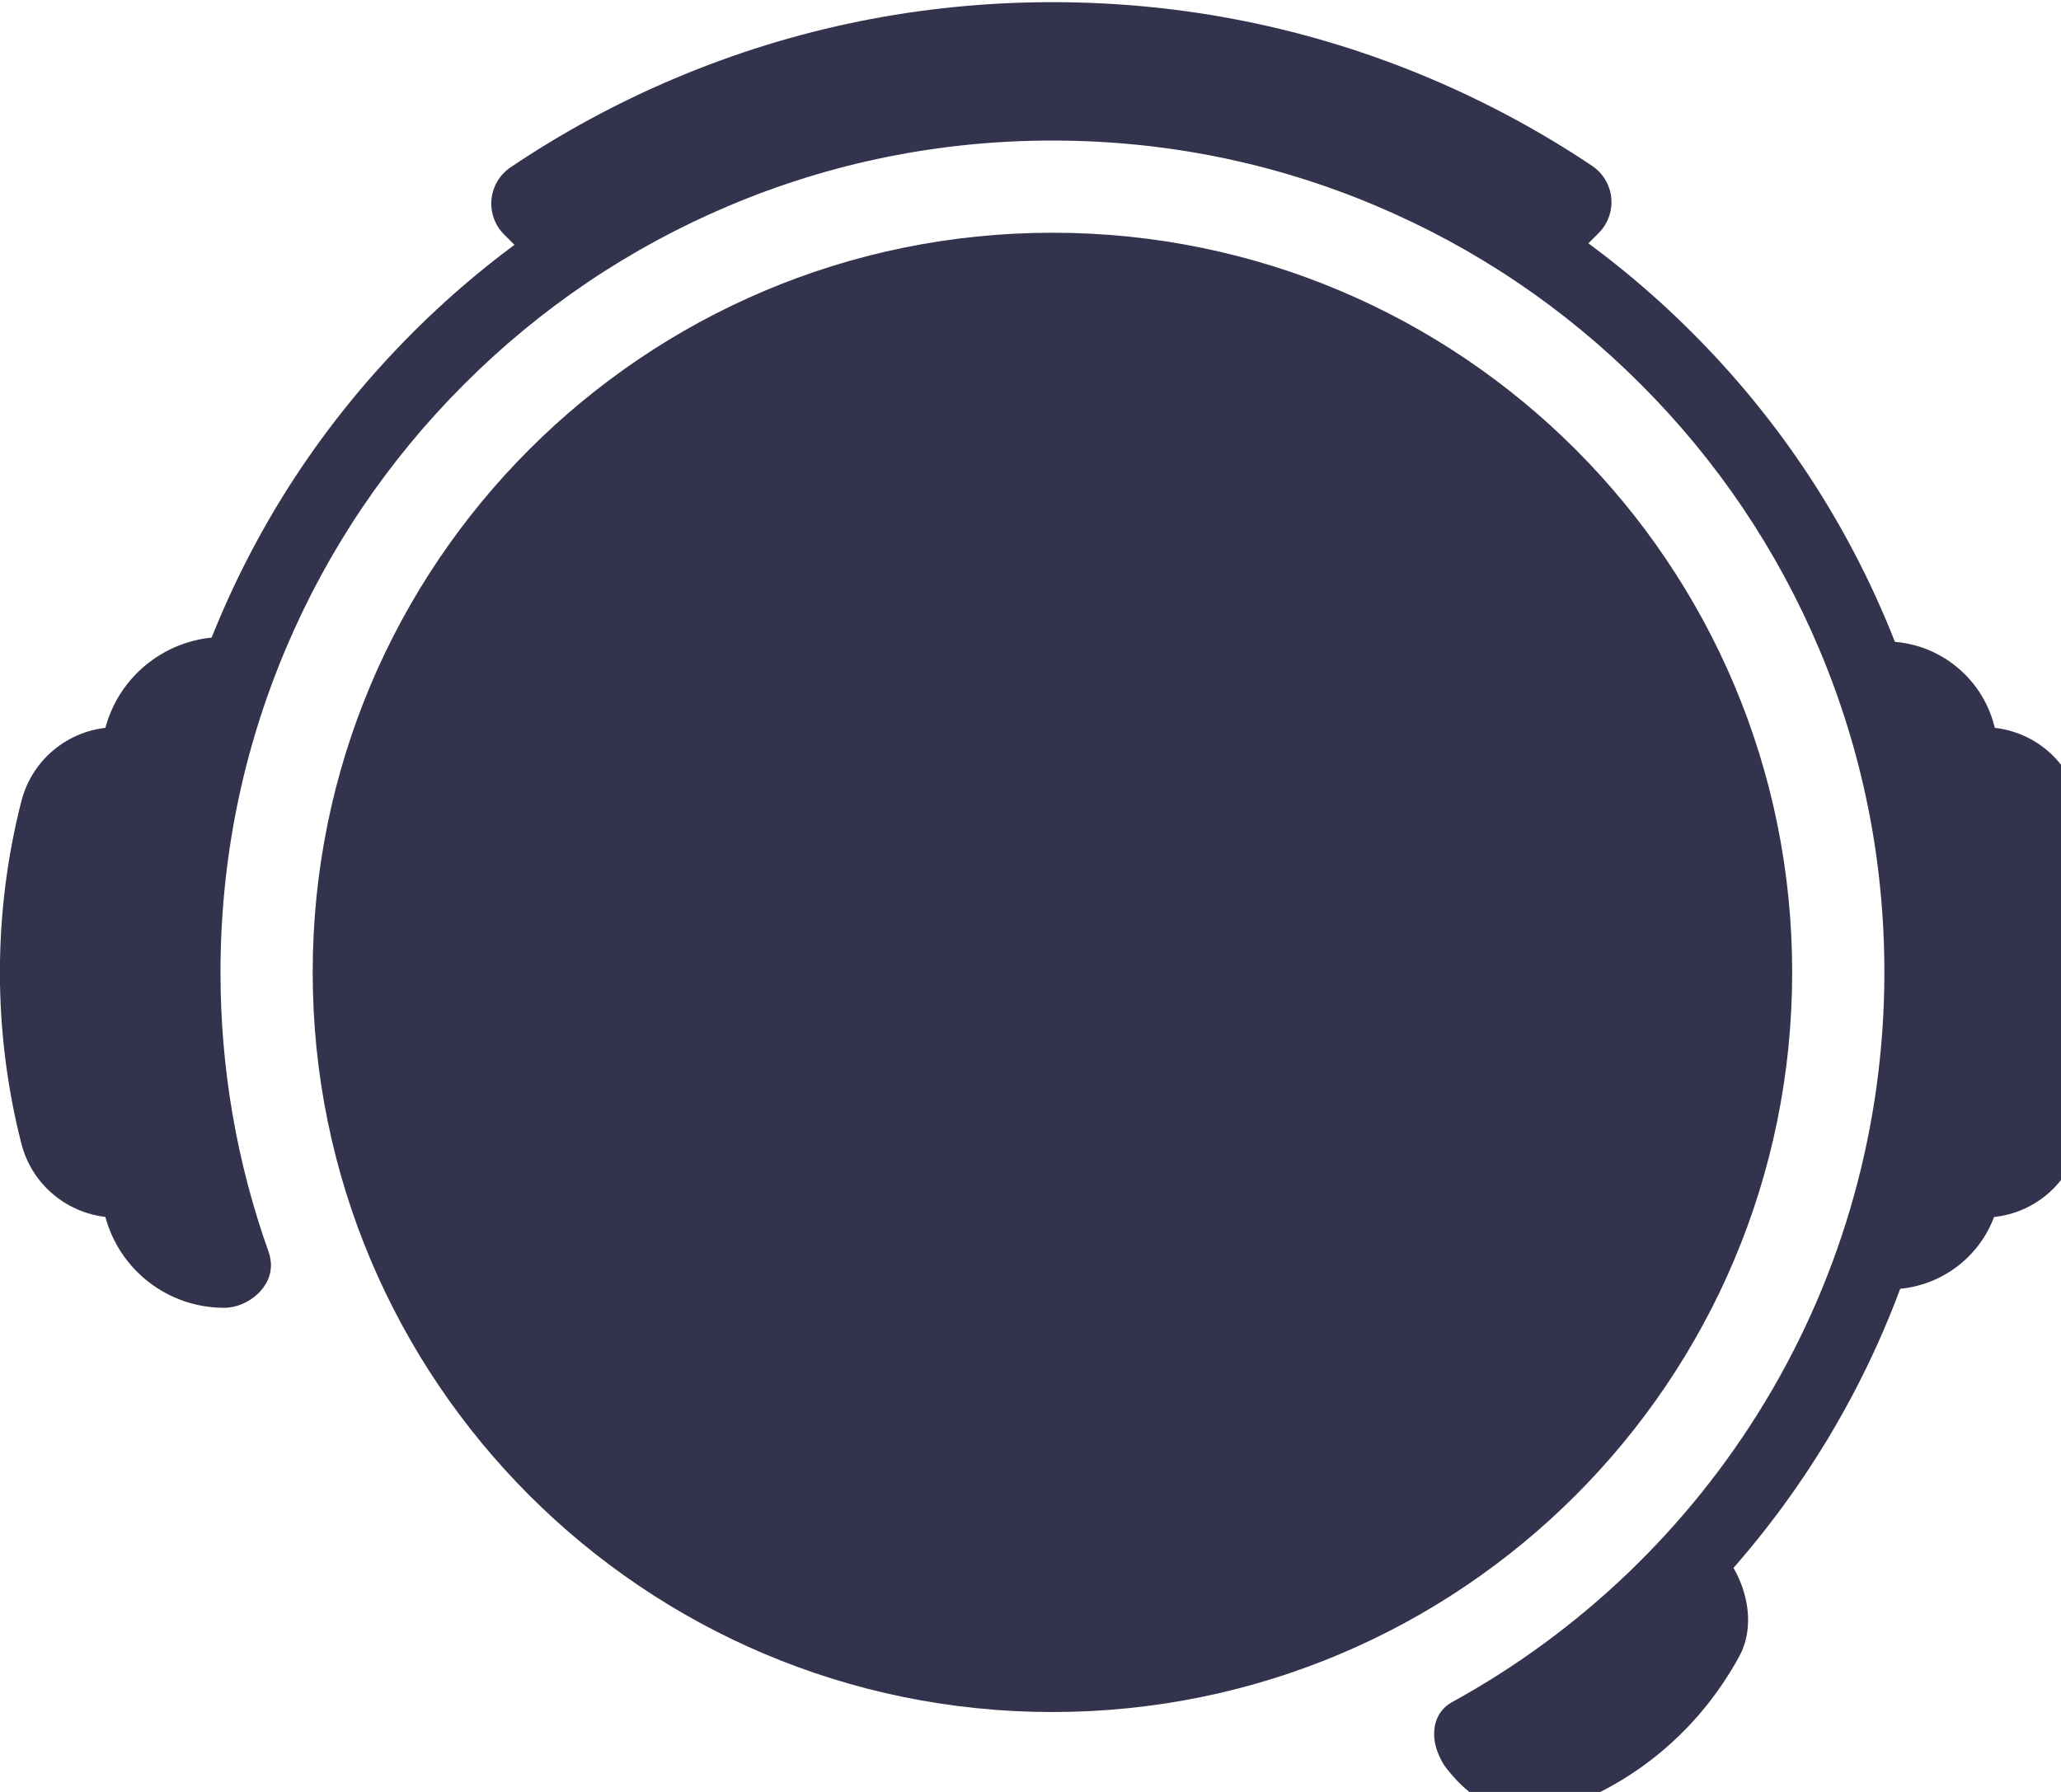 <?xml version="1.0" encoding="UTF-8" standalone="no"?>
<svg xmlns="http://www.w3.org/2000/svg" xmlns:xlink="http://www.w3.org/1999/xlink" xmlns:serif="http://www.serif.com/" width="100%" height="100%" viewBox="0 0 115 100" version="1.1" xml:space="preserve" style="fill-rule:evenodd;clip-rule:evenodd;stroke-linejoin:round;stroke-miterlimit:2;">
    <g transform="matrix(0.021,0,0,0.021,0.376,-10.212)">
        <g transform="matrix(4.167,0,0,4.167,-1394.52,-532.963)">
            <path d="M690.248,421.045C683.116,421.045 675.984,418.324 670.542,412.883L651.786,394.127C645.901,388.241 642.954,380.032 643.753,371.747C644.552,363.462 649.012,355.967 655.914,351.314C688.697,329.212 723.911,310.142 760.578,294.633C836.9,262.351 917.936,245.983 1001.44,245.983C1084.94,245.983 1165.97,262.351 1242.29,294.633C1278.43,309.919 1313.17,328.671 1345.55,350.366C1352.47,355.008 1356.96,362.506 1357.77,370.804C1358.58,379.102 1355.63,387.327 1349.74,393.223L1332.47,410.489C1321.59,421.372 1303.95,421.372 1293.06,410.489C1284.69,402.118 1282.76,389.745 1287.26,379.528C1265.86,366.915 1243.53,355.675 1220.58,345.967C1151.17,316.606 1077.44,301.72 1001.44,301.72C925.436,301.72 851.705,316.606 782.29,345.966C759.052,355.795 736.457,367.195 714.811,379.998C720.477,390.548 718.858,403.978 709.954,412.883C704.512,418.324 697.38,421.045 690.248,421.045Z" style="fill:rgb(51,51,77);"></path>
        </g>
        <g transform="matrix(4.167,0,0,4.167,-1394.52,-532.963)">
            <path d="M1267.34,1373.74C1259.14,1373.74 1252,1375.05 1246.96,1361.68C1242.44,1349.68 1244.91,1336.32 1256.16,1330.15C1338.21,1285.15 1407.21,1219 1455.68,1138.86C1505.56,1056.41 1531.92,961.609 1531.92,864.712C1531.92,793.088 1517.89,723.618 1490.24,658.233C1463.52,595.066 1425.27,538.332 1376.54,489.606C1327.82,440.881 1271.08,402.628 1207.92,375.911C1142.53,348.255 1073.06,334.232 1001.44,334.232C929.811,334.232 860.341,348.255 794.956,375.911C731.79,402.628 675.056,440.881 626.329,489.606C577.604,538.332 539.351,595.066 512.633,658.233C484.978,723.618 470.956,793.088 470.956,864.712C470.956,925.903 481.278,985.873 501.637,1042.95C505.945,1055.04 499.645,1068.32 487.564,1072.63C475.482,1076.94 462.198,1070.64 457.889,1058.56C435.739,996.454 424.509,931.235 424.509,864.712C424.509,786.838 439.766,711.281 469.856,640.139C498.915,571.437 540.51,509.74 593.487,456.764C646.463,403.787 708.16,362.192 776.862,333.133C848.004,303.043 923.561,287.785 1001.44,287.785C1079.31,287.785 1154.87,303.043 1226.01,333.133C1294.71,362.192 1356.41,403.787 1409.38,456.764C1462.36,509.74 1503.96,571.437 1533.02,640.139C1563.11,711.281 1578.36,786.838 1578.36,864.712C1578.36,970.083 1549.68,1073.19 1495.43,1162.89C1442.72,1250.02 1367.71,1321.94 1278.49,1370.88C1274.95,1372.82 1271.12,1373.74 1267.34,1373.74Z" style="fill:rgb(51,51,77);"></path>
        </g>
        <g transform="matrix(4.167,0,0,4.167,-1394.52,-532.963)">
            <path d="M473.276,1078.62C437.428,1078.62 406.198,1054.43 397.33,1019.79C384.428,969.389 377.886,917.213 377.886,864.712C377.886,812.212 384.428,760.036 397.33,709.634C406.197,674.995 437.427,650.802 473.276,650.802C488.667,650.802 501.144,663.279 501.144,678.67C501.144,694.061 488.667,706.539 473.276,706.539C462.902,706.539 453.875,713.495 451.325,723.455C439.579,769.345 433.623,816.87 433.623,864.712C433.623,912.554 439.579,960.081 451.325,1005.97C453.875,1015.93 462.902,1022.89 473.276,1022.89C488.667,1022.89 501.521,1035.68 502.974,1049.83C504.546,1065.14 488.667,1078.62 473.276,1078.62Z" style="fill:rgb(51,51,77);"></path>
        </g>
        <g transform="matrix(4.167,0,0,4.167,-1394.52,-532.963)">
            <path d="M409.296,1021.07L404.811,1021.07C376.112,1021.07 351.108,1001.7 344.007,973.956C334.918,938.448 330.309,901.693 330.309,864.712C330.309,827.732 334.918,790.977 344.007,755.469C351.108,727.728 376.112,708.353 404.811,708.353L404.811,764.09C401.586,764.09 398.786,766.228 398.003,769.29C390.068,800.286 386.045,832.391 386.045,864.712C386.045,897.035 390.068,929.139 398.003,960.134C398.786,963.197 401.586,965.335 404.811,965.335L409.296,965.335L409.296,1021.07Z" style="fill:rgb(51,51,77);"></path>
        </g>
        <g transform="matrix(4.167,0,0,4.167,-1394.52,-532.963)">
            <path d="M1595.19,1021.07L1590.7,1021.07L1590.7,965.335L1595.19,965.335C1598.41,965.335 1601.21,963.197 1602,960.135C1609.93,929.137 1613.95,897.033 1613.95,864.712C1613.95,832.391 1609.93,800.287 1602,769.29C1601.21,766.228 1598.41,764.09 1595.19,764.09L1595.19,708.353C1623.89,708.353 1648.89,727.728 1655.99,755.47C1665.08,790.978 1669.69,827.733 1669.69,864.712C1669.69,901.692 1665.08,938.447 1655.99,973.956C1648.89,1001.7 1623.89,1021.07 1595.19,1021.07Z" style="fill:rgb(51,51,77);"></path>
        </g>
        <g transform="matrix(4.167,0,0,4.167,-1394.52,-532.963)">
            <path d="M1389.36,1277.55L1389.37,1277.55L1389.36,1277.55ZM1306.34,1402.18C1288.63,1402.18 1269.73,1392.78 1255.96,1376.28L1253.09,1372.84C1243.22,1361.02 1244.81,1343.45 1256.63,1333.58C1268.44,1323.73 1286.02,1325.31 1295.88,1337.12L1298.75,1340.57C1301.53,1343.89 1304.23,1345.52 1305.7,1346.18C1323.58,1339.91 1339.77,1330.78 1353.86,1319.03C1367.94,1307.27 1379.82,1292.98 1389.19,1276.51C1388.8,1274.94 1387.69,1271.99 1384.91,1268.67C1375.05,1256.85 1376.64,1239.28 1388.46,1229.42C1400.27,1219.56 1417.85,1221.14 1427.71,1232.96C1445.38,1254.14 1450.03,1281.54 1439.27,1301.14C1426.36,1324.66 1409.64,1345.07 1389.57,1361.82C1369.5,1378.57 1346.42,1391.37 1320.96,1399.86C1316.28,1401.42 1311.35,1402.18 1306.34,1402.18Z" style="fill:rgb(51,51,77);"></path>
        </g>
        <g transform="matrix(4.167,0,0,4.167,-1394.52,-532.963)">
            <path d="M1535.01,1066.83L1528.11,1066.83L1528.11,1016.87L1535.01,1016.87C1544.95,1016.87 1553.52,1010.19 1555.86,1000.62C1566.66,956.406 1572.13,910.679 1572.13,864.712C1572.13,815.603 1565.89,766.851 1553.58,719.812C1551.09,710.299 1542.53,703.655 1532.75,703.655L1532.75,653.686C1565.24,653.686 1593.68,675.676 1601.92,707.162C1615.31,758.329 1622.1,811.337 1622.1,864.712C1622.1,914.67 1616.14,964.386 1604.4,1012.48C1596.58,1044.48 1568.04,1066.83 1535.01,1066.83Z" style="fill:rgb(51,51,77);"></path>
        </g>
        <g transform="matrix(4.167,0,0,4.167,-1394.52,-532.963)">
            <path d="M1473.13,864.712C1473.13,1125.22 1261.94,1336.41 1001.44,1336.41C740.927,1336.41 529.743,1125.22 529.743,864.712C529.743,604.204 740.927,393.02 1001.44,393.02C1261.94,393.02 1473.13,604.204 1473.13,864.712Z" style="fill:rgb(51,51,77);"></path>
        </g>
    </g>
</svg>
